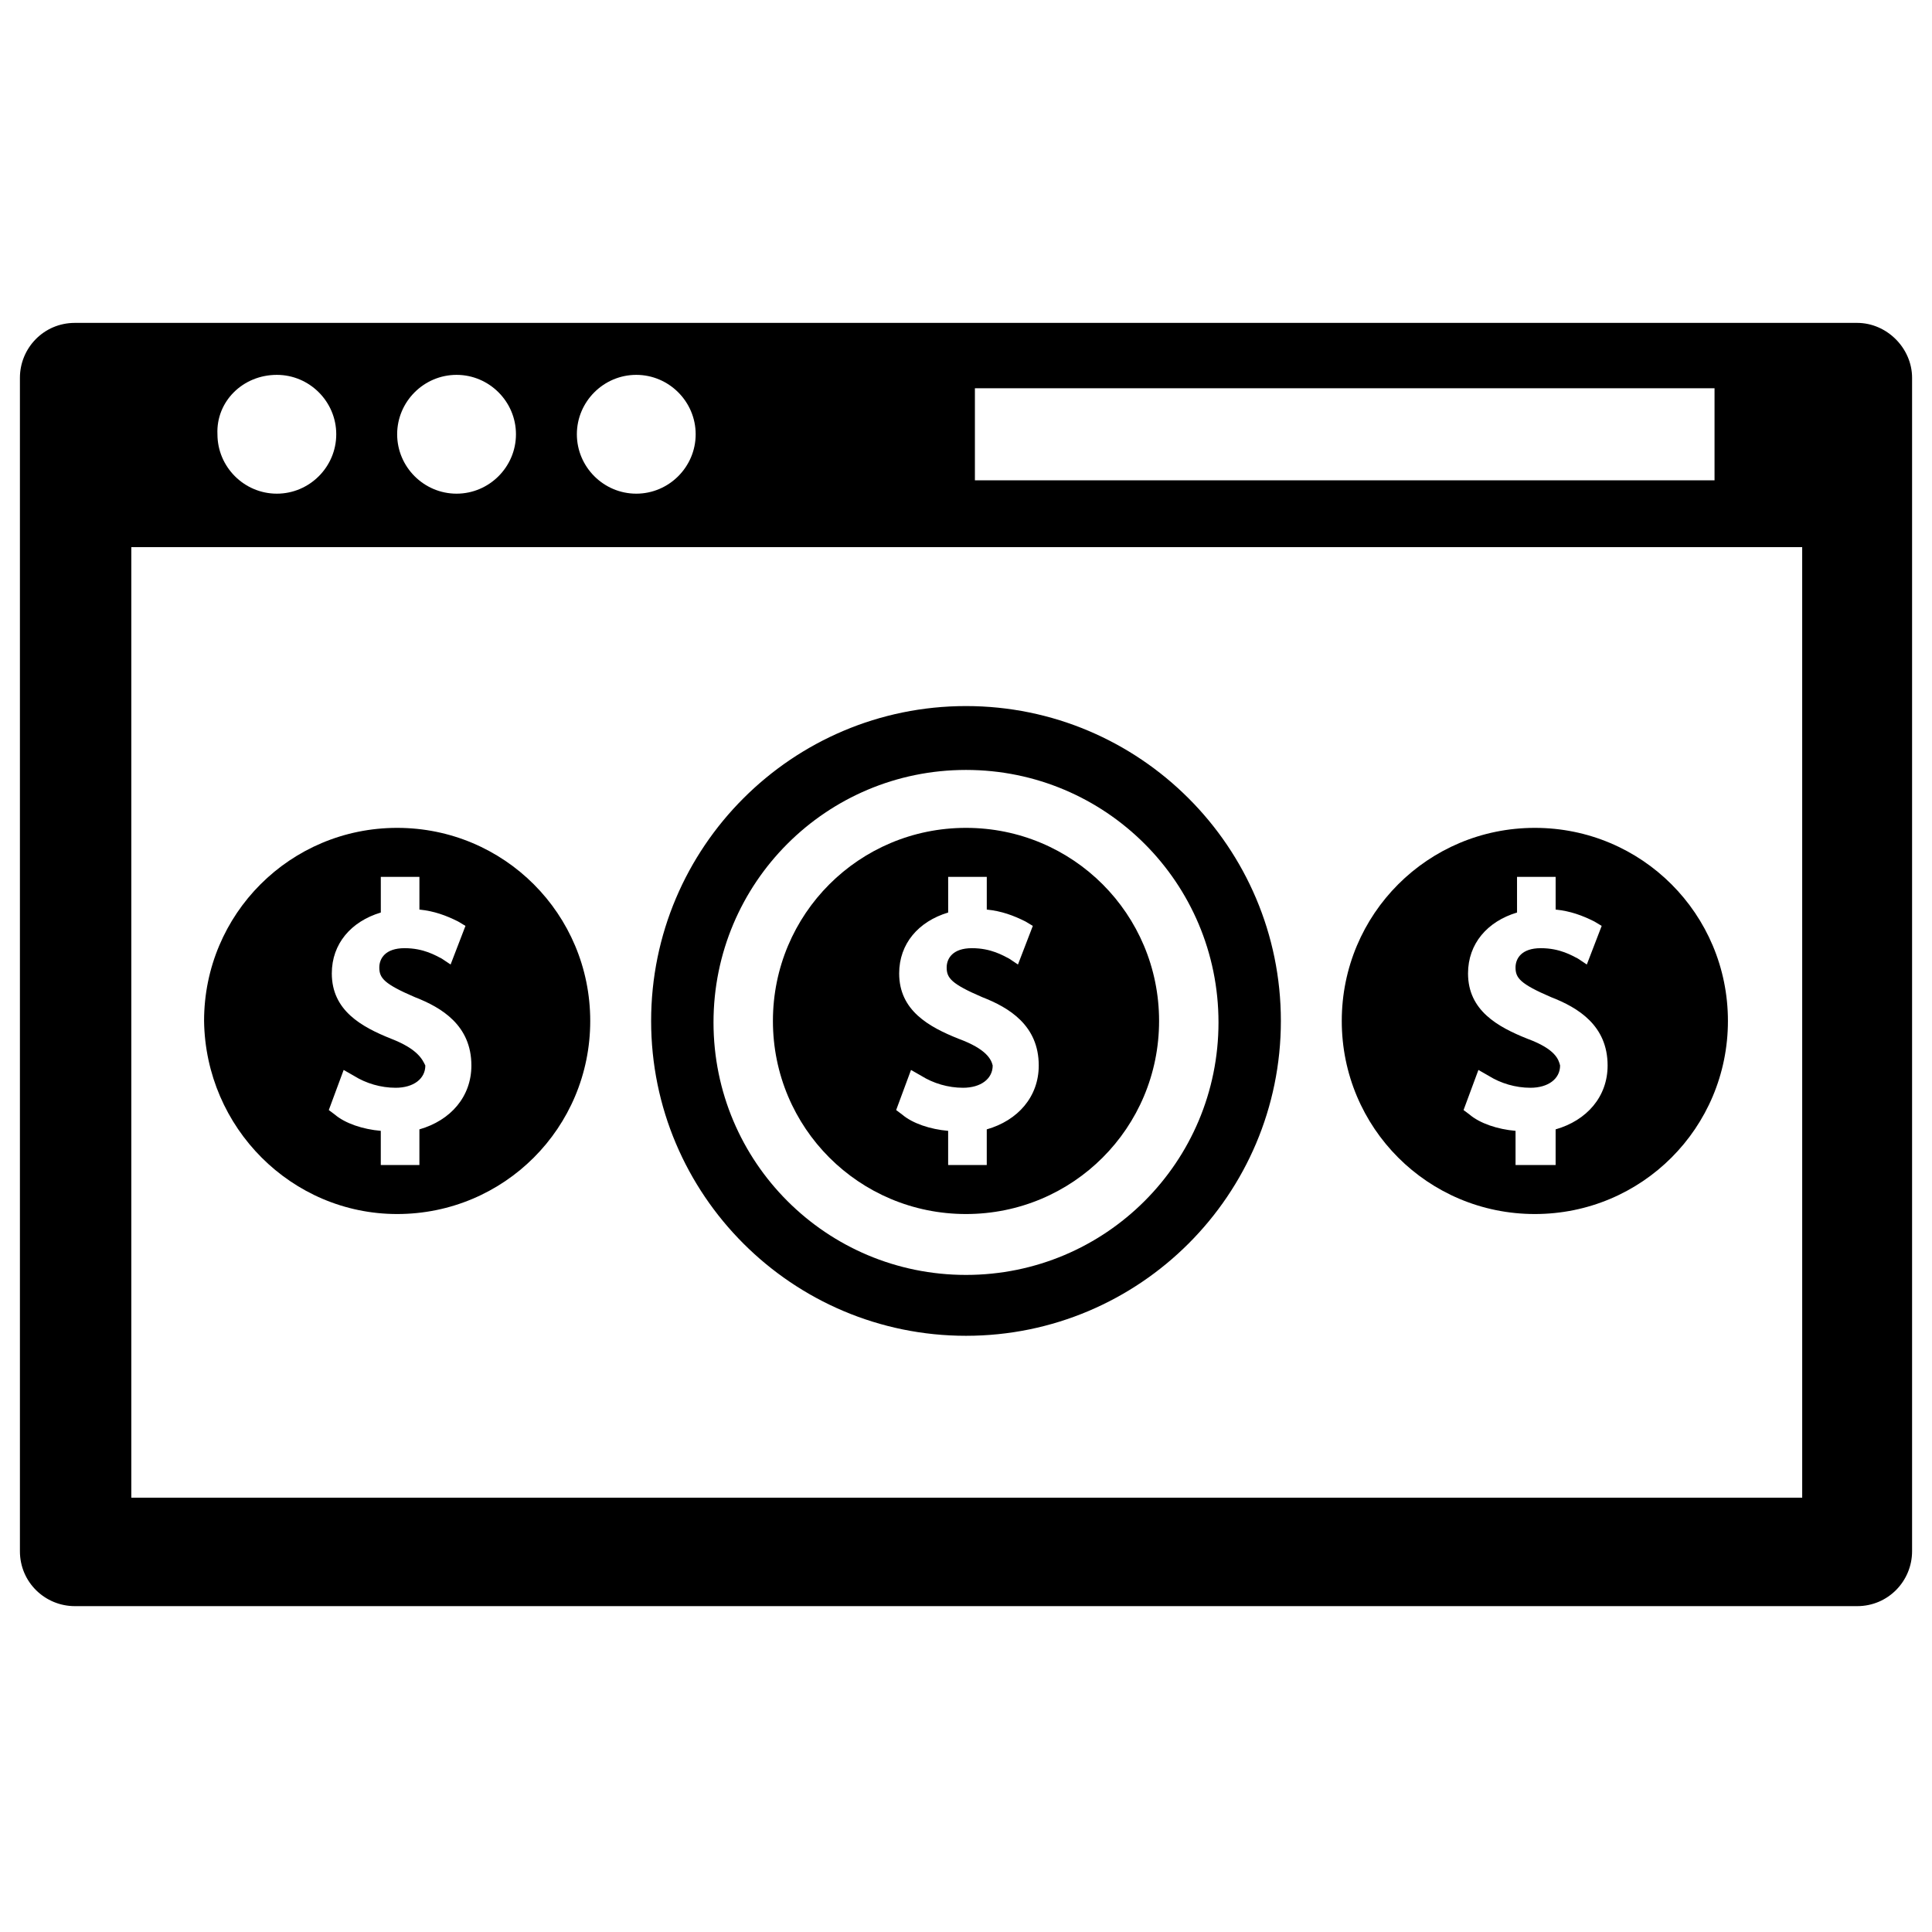 <?xml version="1.0" encoding="UTF-8"?>
<!-- Uploaded to: SVG Repo, www.svgrepo.com, Generator: SVG Repo Mixer Tools -->
<svg fill="#000000" width="800px" height="800px" version="1.1" viewBox="144 144 512 512" xmlns="http://www.w3.org/2000/svg">
 <g>
  <path d="m636.16 229.57h-472.32c-8.266 0-14.562 6.691-14.562 14.562v310.95c0 8.266 6.691 14.562 14.562 14.562h472.32c8.266 0 14.562-6.691 14.562-14.562v-310.95c0-7.871-6.691-14.562-14.562-14.562zm-233.8 17.316h196.01v24.402h-196.01zm-89.742-3.543c8.66 0 15.742 7.086 15.742 15.742 0 8.66-7.086 15.742-15.742 15.742-8.66 0-15.742-7.086-15.742-15.742s7.086-15.742 15.742-15.742zm-47.625 0c8.66 0 15.742 7.086 15.742 15.742 0 8.66-7.086 15.742-15.742 15.742-8.66 0-15.742-7.086-15.742-15.742s7.086-15.742 15.742-15.742zm-47.625 0c8.66 0 15.742 7.086 15.742 15.742 0 8.66-7.086 15.742-15.742 15.742-8.66 0-15.742-7.086-15.742-15.742-0.395-8.656 6.691-15.742 15.742-15.742zm403.84 297.56h-442.41v-251.91h442.8l0.004 251.91z"/>
  <path d="m400 498c46.051 0 83.445-37.391 83.445-83.445-0.004-46.047-37.395-83.441-83.445-83.441s-83.445 37.391-83.445 83.445c0 46.051 37.391 83.441 83.445 83.441zm0-149.96c37 0 66.914 29.914 66.914 66.914s-29.914 66.914-66.914 66.914-66.914-29.914-66.914-66.914 29.914-66.914 66.914-66.914z"/>
  <path d="m400 465.73c28.34 0 51.168-22.828 51.168-51.168s-22.828-51.168-51.168-51.168-51.168 22.828-51.168 51.168 22.828 51.168 51.168 51.168zm-1.969-46.445c-7.871-3.148-15.742-7.477-15.742-17.32 0-7.871 5.117-13.777 12.988-16.137l-0.004-9.445h10.234v8.66c3.938 0.395 7.086 1.574 10.234 3.148l1.969 1.18-3.938 10.234-2.363-1.574c-1.574-0.789-4.723-2.754-9.84-2.754-5.117 0-6.691 2.754-6.691 5.117 0 2.754 1.18 4.328 9.445 7.871 7.086 2.754 14.957 7.477 14.957 18.105 0 8.266-5.512 14.562-13.777 16.926v9.445h-10.234v-9.055c-4.723-0.395-9.445-1.969-12.203-4.328l-1.574-1.18 3.938-10.629 2.754 1.574c3.148 1.969 7.086 3.148 11.02 3.148 4.723 0 7.871-2.363 7.871-5.902-0.383-1.574-1.566-4.332-9.043-7.086z"/>
  <path d="m249.25 465.73c28.34 0 51.168-22.828 51.168-51.168s-22.828-51.168-51.168-51.168-51.168 22.828-51.168 51.168c0.395 28.34 23.223 51.168 51.168 51.168zm-1.574-46.445c-7.871-3.148-15.742-7.477-15.742-17.32 0-7.871 5.117-13.777 12.988-16.137l-0.004-9.445h10.234v8.66c3.938 0.395 7.086 1.574 10.234 3.148l1.969 1.18-3.938 10.234-2.363-1.574c-1.574-0.789-4.723-2.754-9.84-2.754-5.117 0-6.691 2.754-6.691 5.117 0 2.754 1.18 4.328 9.445 7.871 7.086 2.754 14.957 7.477 14.957 18.105 0 8.266-5.512 14.562-13.777 16.926v9.445h-10.234v-9.055c-4.723-0.395-9.445-1.969-12.203-4.328l-1.574-1.18 3.938-10.629 2.754 1.574c3.148 1.969 7.086 3.148 11.02 3.148 4.723 0 7.871-2.363 7.871-5.902-0.777-1.574-1.961-4.332-9.043-7.086z"/>
  <path d="m550.75 465.73c28.34 0 51.168-22.828 51.168-51.168s-22.828-51.168-51.168-51.168-51.168 22.828-51.168 51.168 22.832 51.168 51.168 51.168zm-1.965-46.445c-7.871-3.148-15.742-7.477-15.742-17.32 0-7.871 5.117-13.777 12.988-16.137l-0.004-9.445h10.234v8.66c3.938 0.395 7.086 1.574 10.234 3.148l1.969 1.18-3.938 10.234-2.363-1.574c-1.574-0.789-4.723-2.754-9.84-2.754-5.117 0-6.691 2.754-6.691 5.117 0 2.754 1.18 4.328 9.445 7.871 7.086 2.754 14.957 7.477 14.957 18.105 0 8.266-5.512 14.562-13.777 16.926v9.445h-10.621v-9.055c-4.723-0.395-9.445-1.969-12.203-4.328l-1.574-1.18 3.938-10.629 2.754 1.574c3.148 1.969 7.086 3.148 11.02 3.148 4.723 0 7.871-2.363 7.871-5.902-0.391-1.574-1.18-4.332-8.656-7.086z"/>
 </g>
</svg>